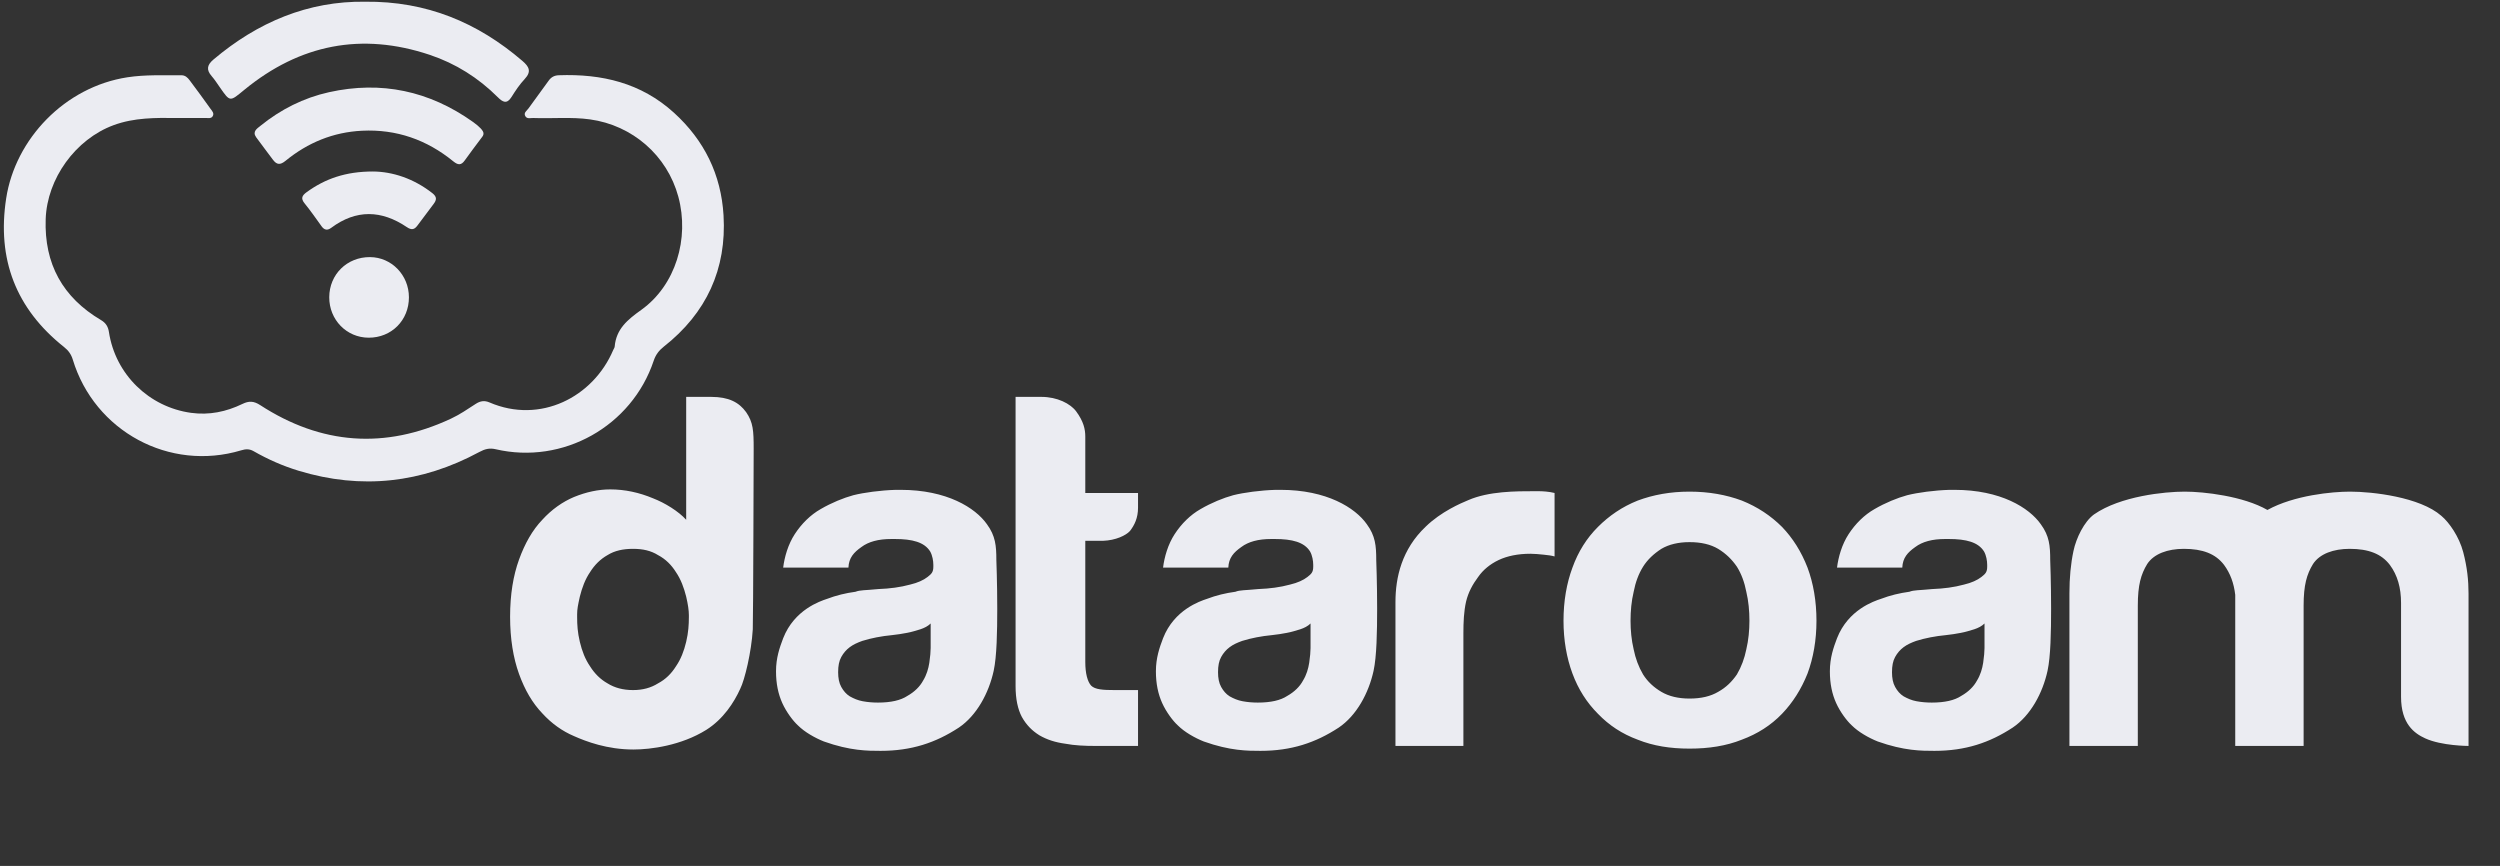 <?xml version="1.0" encoding="UTF-8"?>
<svg width="179px" height="62px" viewBox="0 0 179 62" version="1.1" xmlns="http://www.w3.org/2000/svg" xmlns:xlink="http://www.w3.org/1999/xlink">
    <rect x="0" y="0" width="179" height="62" fill="#333333" stroke="none"/>
    <!-- Generator: Sketch 47.1 (45422) - http://www.bohemiancoding.com/sketch -->
    <title>dataroam logo</title>
    <desc>Created with Sketch.</desc>
    <defs></defs>
    <g id="Symbols" stroke="none" stroke-width="1" fill="none" fill-rule="evenodd">
        <g id="dataroam-logo" fill="#EBECF2">
            <g>
                <path d="M49.131,28.417 L50.923,28.417 C52.171,28.417 52.907,28.801 53.419,29.505 C53.931,30.241 53.963,30.849 53.963,32.129 C53.963,32.129 53.931,44.417 53.899,45.057 C53.803,46.689 53.323,48.673 53.003,49.313 C52.555,50.305 51.787,51.489 50.571,52.257 C48.779,53.377 46.603,53.665 45.355,53.665 C43.467,53.665 41.963,53.089 41.099,52.705 C40.267,52.353 39.499,51.809 38.827,51.073 C38.123,50.337 37.579,49.409 37.163,48.257 C36.747,47.105 36.523,45.729 36.523,44.161 C36.523,42.561 36.747,41.217 37.163,40.065 C37.579,38.913 38.123,37.953 38.827,37.217 C39.499,36.481 40.267,35.937 41.099,35.585 C41.963,35.233 42.827,35.041 43.691,35.041 C44.747,35.041 45.771,35.265 46.763,35.681 C47.595,36.001 48.587,36.609 49.131,37.217 L49.131,28.417 Z M41.323,43.969 L41.323,44.193 C41.323,44.737 41.355,45.281 41.515,45.953 C41.675,46.625 41.899,47.201 42.251,47.713 C42.571,48.225 42.987,48.641 43.499,48.929 C44.011,49.249 44.619,49.409 45.323,49.409 C46.027,49.409 46.603,49.249 47.115,48.929 C47.659,48.641 48.075,48.225 48.395,47.713 C48.747,47.201 48.971,46.625 49.131,45.953 C49.291,45.281 49.323,44.705 49.323,44.193 L49.323,44.033 C49.323,43.713 49.259,43.265 49.131,42.721 C48.971,42.081 48.747,41.473 48.395,40.961 C48.075,40.449 47.659,40.033 47.115,39.745 C46.603,39.425 46.027,39.297 45.323,39.297 C44.619,39.297 44.011,39.425 43.499,39.745 C42.987,40.033 42.571,40.449 42.251,40.961 C41.899,41.473 41.675,42.081 41.515,42.721 C41.387,43.297 41.323,43.617 41.323,43.969 Z M56.907,38.241 C57.387,37.505 58.027,36.865 58.763,36.449 C59.531,36.001 60.395,35.649 61.099,35.457 C61.867,35.265 63.051,35.105 64.139,35.073 L64.491,35.073 C67.787,35.073 69.835,36.353 70.667,37.537 C71.275,38.369 71.339,39.073 71.339,40.097 C71.339,40.097 71.403,41.729 71.403,43.585 C71.403,45.217 71.371,47.009 71.147,48.033 C70.795,49.633 69.931,51.233 68.651,52.097 C66.987,53.185 65.259,53.761 63.051,53.761 C62.123,53.761 60.875,53.761 58.987,53.089 C58.347,52.833 57.611,52.417 57.131,51.937 C56.779,51.617 56.299,50.977 56.011,50.337 C55.723,49.697 55.563,48.961 55.563,48.065 C55.563,47.105 55.819,46.369 56.075,45.697 C56.875,43.649 58.731,43.041 59.211,42.881 C59.883,42.625 60.555,42.465 61.259,42.369 C61.579,42.241 61.931,42.273 62.891,42.177 C63.723,42.145 64.459,42.049 65.163,41.857 C65.707,41.729 66.123,41.537 66.411,41.313 C66.699,41.089 66.827,40.961 66.827,40.577 L66.827,40.449 C66.827,40.161 66.763,39.777 66.603,39.489 C66.187,38.817 65.323,38.593 64.075,38.593 L63.819,38.593 C62.891,38.593 62.187,38.785 61.675,39.169 C61.131,39.553 60.779,39.937 60.747,40.641 L56.075,40.641 C56.171,39.873 56.427,38.977 56.907,38.241 Z M65.899,45.057 C65.579,45.153 65.291,45.249 64.939,45.313 C64.587,45.377 64.235,45.441 63.883,45.473 C63.499,45.505 63.115,45.569 62.763,45.633 C62.411,45.697 62.059,45.793 61.739,45.889 C61.387,46.017 61.099,46.145 60.843,46.337 C60.587,46.529 60.395,46.753 60.235,47.041 C60.075,47.329 60.011,47.681 60.011,48.129 C60.011,48.545 60.075,48.897 60.235,49.185 C60.395,49.473 60.587,49.697 60.843,49.857 C61.131,50.017 61.419,50.145 61.771,50.209 C62.123,50.273 62.475,50.305 62.859,50.305 C63.787,50.305 64.491,50.145 64.971,49.825 C65.483,49.537 65.867,49.153 66.091,48.737 C66.347,48.321 66.475,47.873 66.539,47.457 C66.603,47.009 66.635,46.657 66.635,46.401 L66.635,44.641 C66.443,44.833 66.187,44.961 65.899,45.057 Z M77.707,35.297 L77.707,31.265 C77.707,30.721 77.579,30.177 77.067,29.473 C76.651,28.897 75.691,28.417 74.571,28.417 L72.715,28.417 L72.715,49.121 C72.715,50.049 72.875,50.785 73.163,51.329 C73.483,51.905 73.899,52.321 74.411,52.641 C74.955,52.961 75.563,53.153 76.267,53.249 C76.939,53.377 77.675,53.409 78.443,53.409 L81.483,53.409 L81.483,49.409 L79.819,49.409 C78.987,49.409 78.411,49.377 78.123,49.089 C77.867,48.801 77.707,48.225 77.707,47.393 L77.707,38.721 L78.987,38.721 C79.883,38.689 80.619,38.337 80.907,38.017 C81.227,37.601 81.483,37.089 81.483,36.353 L81.483,35.297 L77.707,35.297 Z M84.107,38.241 C84.587,37.505 85.227,36.865 85.963,36.449 C86.731,36.001 87.595,35.649 88.299,35.457 C89.067,35.265 90.251,35.105 91.339,35.073 L91.691,35.073 C94.987,35.073 97.035,36.353 97.867,37.537 C98.475,38.369 98.539,39.073 98.539,40.097 C98.539,40.097 98.603,41.729 98.603,43.585 C98.603,45.217 98.571,47.009 98.347,48.033 C97.995,49.633 97.131,51.233 95.851,52.097 C94.187,53.185 92.459,53.761 90.251,53.761 C89.323,53.761 88.075,53.761 86.187,53.089 C85.547,52.833 84.811,52.417 84.331,51.937 C83.979,51.617 83.499,50.977 83.211,50.337 C82.923,49.697 82.763,48.961 82.763,48.065 C82.763,47.105 83.019,46.369 83.275,45.697 C84.075,43.649 85.931,43.041 86.411,42.881 C87.083,42.625 87.755,42.465 88.459,42.369 C88.779,42.241 89.131,42.273 90.091,42.177 C90.923,42.145 91.659,42.049 92.363,41.857 C92.907,41.729 93.323,41.537 93.611,41.313 C93.899,41.089 94.027,40.961 94.027,40.577 L94.027,40.449 C94.027,40.161 93.963,39.777 93.803,39.489 C93.387,38.817 92.523,38.593 91.275,38.593 L91.019,38.593 C90.091,38.593 89.387,38.785 88.875,39.169 C88.331,39.553 87.979,39.937 87.947,40.641 L83.275,40.641 C83.371,39.873 83.627,38.977 84.107,38.241 Z M93.099,45.057 C92.779,45.153 92.491,45.249 92.139,45.313 C91.787,45.377 91.435,45.441 91.083,45.473 C90.699,45.505 90.315,45.569 89.963,45.633 C89.611,45.697 89.259,45.793 88.939,45.889 C88.587,46.017 88.299,46.145 88.043,46.337 C87.787,46.529 87.595,46.753 87.435,47.041 C87.275,47.329 87.211,47.681 87.211,48.129 C87.211,48.545 87.275,48.897 87.435,49.185 C87.595,49.473 87.787,49.697 88.043,49.857 C88.331,50.017 88.619,50.145 88.971,50.209 C89.323,50.273 89.675,50.305 90.059,50.305 C90.987,50.305 91.691,50.145 92.171,49.825 C92.683,49.537 93.067,49.153 93.291,48.737 C93.547,48.321 93.675,47.873 93.739,47.457 C93.803,47.009 93.835,46.657 93.835,46.401 L93.835,44.641 C93.643,44.833 93.387,44.961 93.099,45.057 Z M102.091,37.697 C100.363,39.329 99.915,41.345 99.915,43.105 L99.915,53.409 L104.779,53.409 L104.779,45.345 C104.779,44.545 104.811,43.777 104.971,43.073 C105.131,42.401 105.451,41.825 105.835,41.313 C106.187,40.801 106.699,40.385 107.307,40.097 C107.915,39.809 108.683,39.649 109.579,39.649 C109.867,39.649 110.187,39.681 110.507,39.713 C110.827,39.745 111.083,39.777 111.307,39.841 L111.307,35.297 C110.923,35.201 110.475,35.169 110.123,35.169 L109.931,35.169 C108.523,35.169 106.603,35.169 105.131,35.809 C104.587,36.033 103.179,36.641 102.091,37.697 Z M112.587,40.641 C113.003,39.489 113.611,38.529 114.411,37.729 C115.211,36.929 116.139,36.289 117.259,35.841 C118.379,35.425 119.595,35.201 120.971,35.201 C122.347,35.201 123.595,35.425 124.715,35.841 C125.835,36.289 126.795,36.929 127.595,37.729 C128.363,38.529 128.971,39.489 129.419,40.641 C129.835,41.761 130.059,43.041 130.059,44.449 C130.059,45.825 129.835,47.105 129.419,48.225 C128.971,49.345 128.363,50.305 127.595,51.105 C126.795,51.937 125.835,52.545 124.715,52.961 C123.595,53.409 122.347,53.601 120.971,53.601 C119.595,53.601 118.379,53.409 117.259,52.961 C116.139,52.545 115.211,51.937 114.411,51.105 C113.611,50.305 113.003,49.345 112.587,48.225 C112.171,47.105 111.947,45.825 111.947,44.449 C111.947,43.041 112.171,41.761 112.587,40.641 Z M116.971,46.497 C117.099,47.137 117.323,47.745 117.643,48.289 C117.963,48.801 118.411,49.217 118.955,49.537 C119.499,49.857 120.171,50.017 120.971,50.017 C121.803,50.017 122.475,49.857 123.019,49.537 C123.595,49.217 124.011,48.801 124.363,48.289 C124.683,47.745 124.907,47.137 125.035,46.497 C125.195,45.825 125.259,45.121 125.259,44.449 C125.259,43.745 125.195,43.041 125.035,42.369 C124.907,41.697 124.683,41.089 124.363,40.577 C124.011,40.065 123.595,39.649 123.019,39.297 C122.475,38.977 121.803,38.817 120.971,38.817 C120.171,38.817 119.499,38.977 118.955,39.297 C118.411,39.649 117.963,40.065 117.643,40.577 C117.323,41.089 117.099,41.697 116.971,42.369 C116.811,43.041 116.747,43.745 116.747,44.449 C116.747,45.121 116.811,45.825 116.971,46.497 Z M132.363,38.241 C132.843,37.505 133.483,36.865 134.219,36.449 C134.987,36.001 135.851,35.649 136.555,35.457 C137.323,35.265 138.507,35.105 139.595,35.073 L139.947,35.073 C143.243,35.073 145.291,36.353 146.123,37.537 C146.731,38.369 146.795,39.073 146.795,40.097 C146.795,40.097 146.859,41.729 146.859,43.585 C146.859,45.217 146.827,47.009 146.603,48.033 C146.251,49.633 145.387,51.233 144.107,52.097 C142.443,53.185 140.715,53.761 138.507,53.761 C137.579,53.761 136.331,53.761 134.443,53.089 C133.803,52.833 133.067,52.417 132.587,51.937 C132.235,51.617 131.755,50.977 131.467,50.337 C131.179,49.697 131.019,48.961 131.019,48.065 C131.019,47.105 131.275,46.369 131.531,45.697 C132.331,43.649 134.187,43.041 134.667,42.881 C135.339,42.625 136.011,42.465 136.715,42.369 C137.035,42.241 137.387,42.273 138.347,42.177 C139.179,42.145 139.915,42.049 140.619,41.857 C141.163,41.729 141.579,41.537 141.867,41.313 C142.155,41.089 142.283,40.961 142.283,40.577 L142.283,40.449 C142.283,40.161 142.219,39.777 142.059,39.489 C141.643,38.817 140.779,38.593 139.531,38.593 L139.275,38.593 C138.347,38.593 137.643,38.785 137.131,39.169 C136.587,39.553 136.235,39.937 136.203,40.641 L131.531,40.641 C131.627,39.873 131.883,38.977 132.363,38.241 Z M141.355,45.057 C141.035,45.153 140.747,45.249 140.395,45.313 C140.043,45.377 139.691,45.441 139.339,45.473 C138.955,45.505 138.571,45.569 138.219,45.633 C137.867,45.697 137.515,45.793 137.195,45.889 C136.843,46.017 136.555,46.145 136.299,46.337 C136.043,46.529 135.851,46.753 135.691,47.041 C135.531,47.329 135.467,47.681 135.467,48.129 C135.467,48.545 135.531,48.897 135.691,49.185 C135.851,49.473 136.043,49.697 136.299,49.857 C136.587,50.017 136.875,50.145 137.227,50.209 C137.579,50.273 137.931,50.305 138.315,50.305 C139.243,50.305 139.947,50.145 140.427,49.825 C140.939,49.537 141.323,49.153 141.547,48.737 C141.803,48.321 141.931,47.873 141.995,47.457 C142.059,47.009 142.091,46.657 142.091,46.401 L142.091,44.641 C141.899,44.833 141.643,44.961 141.355,45.057 Z M176.363,39.521 C176.075,38.433 175.371,37.409 174.795,36.929 C173.259,35.585 169.867,35.201 168.267,35.201 C166.987,35.201 164.267,35.457 162.347,36.513 C160.619,35.521 157.803,35.201 156.427,35.201 C154.987,35.201 151.819,35.521 149.931,36.833 C149.227,37.345 148.651,38.529 148.459,39.457 C148.267,40.353 148.171,41.377 148.171,42.465 L148.171,53.409 L153.067,53.409 L153.067,43.361 C153.067,41.889 153.291,41.121 153.739,40.385 C154.219,39.649 155.211,39.297 156.363,39.297 C157.707,39.297 158.635,39.649 159.243,40.449 C159.691,41.057 159.947,41.761 160.043,42.593 L160.043,53.409 L164.939,53.409 L164.939,43.361 C164.939,41.889 165.163,41.121 165.611,40.385 C166.091,39.649 167.083,39.297 168.235,39.297 C169.579,39.297 170.507,39.649 171.115,40.449 C171.659,41.185 171.915,42.081 171.915,43.169 L171.915,49.889 C171.915,51.841 172.875,52.513 173.643,52.865 C174.827,53.409 176.747,53.409 176.747,53.409 L176.747,42.497 C176.747,41.569 176.651,40.609 176.363,39.521 Z" id="dataroam"></path>
                <g id="Page-1" transform="translate(0.272, 0.121)">
                    <g id="Group-6" transform="translate(0.005, 0)">
                        <path d="M12.394,8.329 C10.861,8.309 9.336,8.297 7.859,8.84 C5.135,9.843 3.093,12.663 2.994,15.566 C2.884,18.771 4.211,21.176 6.96,22.799 C7.308,23.005 7.466,23.281 7.521,23.645 C7.987,26.701 10.409,29.024 13.398,29.438 C14.697,29.617 15.919,29.363 17.078,28.802 C17.551,28.573 17.892,28.586 18.354,28.886 C22.72,31.72 27.285,32.064 32.012,29.855 C32.631,29.566 33.205,29.176 33.779,28.801 C34.109,28.585 34.409,28.537 34.775,28.695 C38.399,30.255 42.195,28.323 43.63,24.939 C43.665,24.857 43.727,24.779 43.734,24.695 C43.843,23.432 44.651,22.773 45.638,22.067 C48.095,20.309 49.103,16.965 48.292,13.965 C47.494,11.012 45.007,8.847 41.964,8.427 C40.613,8.24 39.258,8.381 37.906,8.328 C37.715,8.321 37.477,8.409 37.348,8.215 C37.178,7.959 37.445,7.809 37.561,7.644 C38.033,6.975 38.533,6.325 39.006,5.656 C39.191,5.395 39.42,5.278 39.733,5.267 C42.808,5.157 45.619,5.808 47.977,7.949 C50.158,9.929 51.355,12.389 51.528,15.292 C51.759,19.15 50.3,22.302 47.25,24.699 C46.911,24.965 46.671,25.277 46.529,25.703 C44.961,30.402 40.028,33.167 35.213,32.044 C34.767,31.94 34.441,32.028 34.037,32.245 C29.916,34.467 25.607,34.956 21.104,33.585 C19.97,33.241 18.9,32.766 17.877,32.181 C17.571,32.006 17.3,32.03 16.991,32.123 C11.867,33.663 6.492,30.766 4.933,25.622 C4.818,25.244 4.62,24.973 4.306,24.724 C0.86,21.985 -0.504,18.436 0.165,14.082 C0.817,9.838 4.355,6.103 8.845,5.413 C10.124,5.216 11.414,5.278 12.701,5.267 C12.985,5.264 13.155,5.431 13.302,5.628 C13.806,6.302 14.307,6.979 14.794,7.666 C14.901,7.817 15.083,7.987 14.95,8.203 C14.84,8.382 14.632,8.325 14.461,8.327 C13.772,8.333 13.083,8.329 12.394,8.329" id="Fill-1"></path>
                        <path d="M25.865,0.002 C30.278,-0.044 33.928,1.496 37.127,4.24 C37.606,4.65 37.794,4.998 37.294,5.534 C36.934,5.919 36.631,6.367 36.352,6.817 C36.009,7.368 35.71,7.184 35.363,6.838 C33.975,5.451 32.346,4.426 30.493,3.806 C25.615,2.173 21.183,3.059 17.223,6.305 C16.175,7.164 16.212,7.207 15.461,6.126 C15.272,5.854 15.089,5.573 14.873,5.323 C14.482,4.874 14.55,4.529 14.999,4.148 C18.181,1.454 21.802,-0.055 25.865,0.002" id="Fill-4"></path>
                        <path d="M34.34,9.41 C34.358,9.56 34.264,9.657 34.184,9.764 C33.786,10.296 33.383,10.826 32.998,11.367 C32.74,11.73 32.511,11.702 32.18,11.432 C30.281,9.885 28.112,9.12 25.65,9.239 C23.583,9.34 21.763,10.09 20.175,11.388 C19.777,11.714 19.534,11.682 19.254,11.302 C18.861,10.767 18.451,10.244 18.063,9.705 C17.772,9.299 18.129,9.084 18.371,8.888 C19.824,7.712 21.463,6.883 23.287,6.479 C27.026,5.652 30.461,6.387 33.58,8.604 C34.067,8.95 34.327,9.235 34.34,9.41" id="Fill-6"></path>
                        <path d="M26.42,12.158 C27.823,12.166 29.341,12.658 30.683,13.711 C31.026,13.981 30.984,14.197 30.771,14.481 C30.386,14.993 29.999,15.504 29.618,16.019 C29.397,16.319 29.2,16.375 28.849,16.138 C27.043,14.918 25.229,14.858 23.438,16.192 C23.181,16.383 22.956,16.367 22.757,16.093 C22.356,15.537 21.965,14.973 21.533,14.442 C21.242,14.085 21.348,13.88 21.676,13.641 C23.005,12.672 24.481,12.16 26.42,12.158" id="Fill-8"></path>
                        <path d="M26.12,24.058 C24.537,24.053 23.291,22.774 23.297,21.16 C23.303,19.525 24.573,18.276 26.218,18.288 C27.761,18.299 28.997,19.575 29.002,21.159 C29.007,22.807 27.759,24.062 26.12,24.058" id="Fill-10"></path>
                    </g>
                </g>
            </g>
        </g>
    </g>
</svg>
